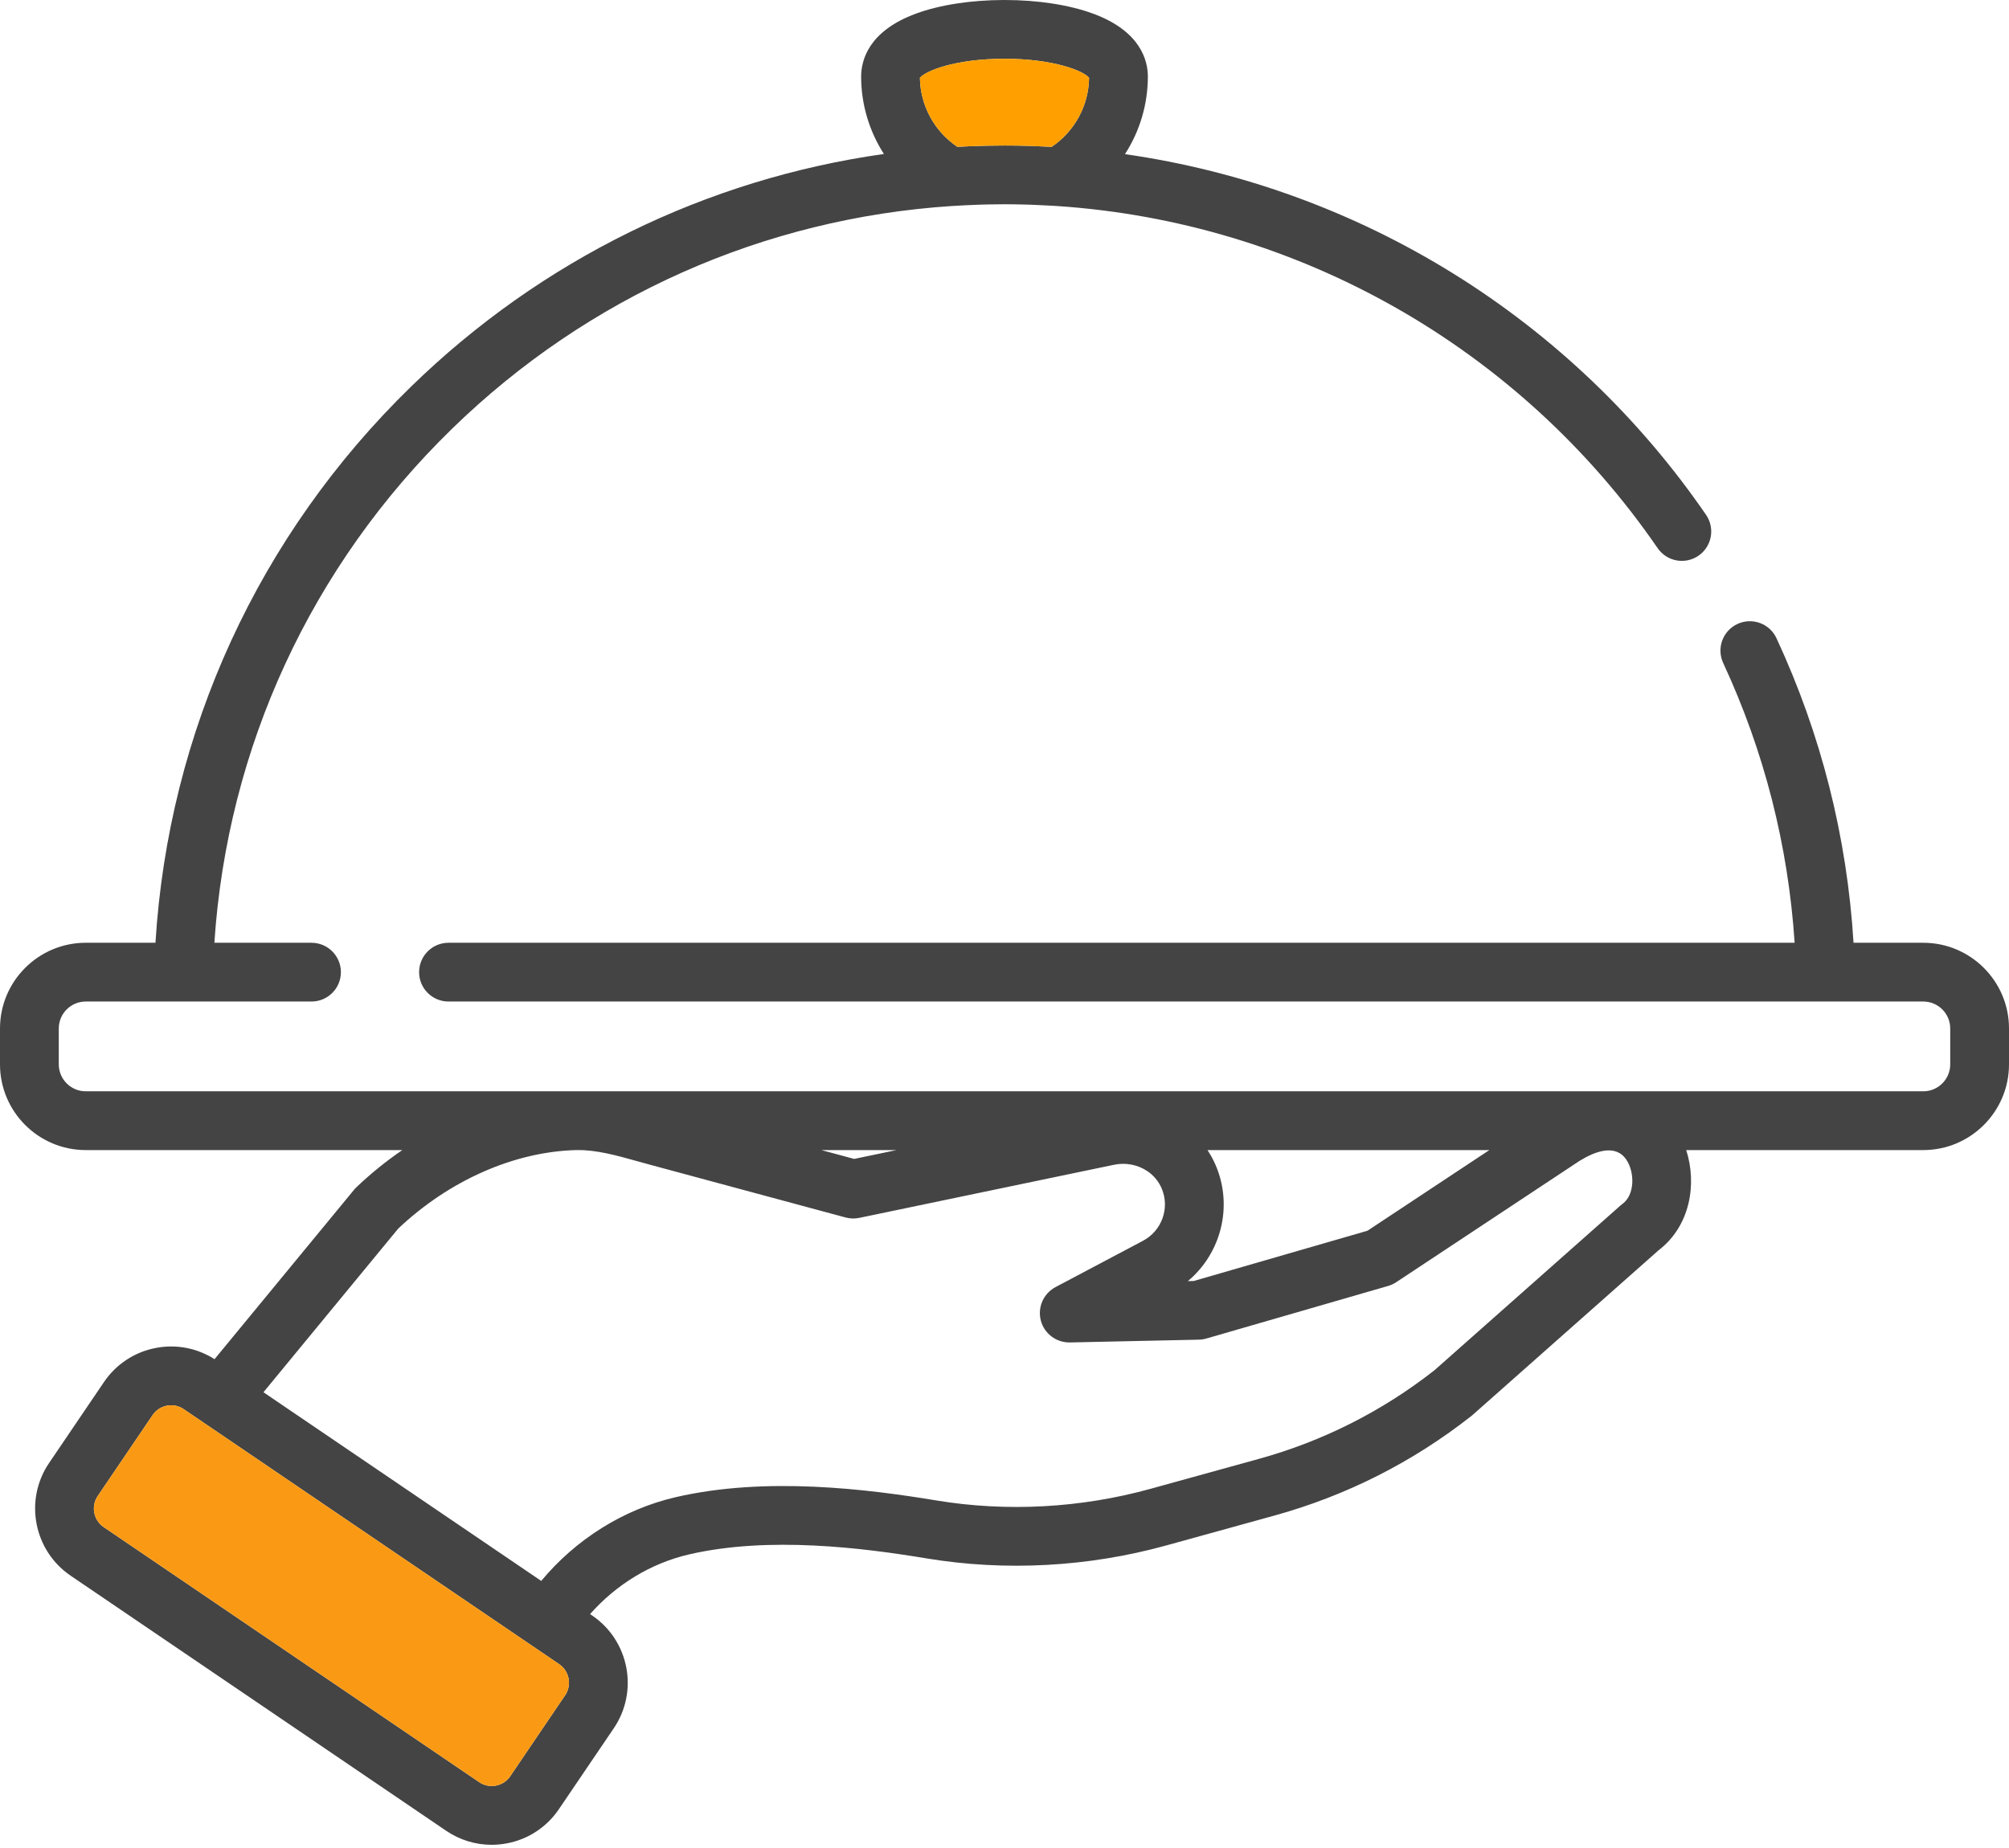 <?xml version="1.0" encoding="UTF-8"?> <svg xmlns="http://www.w3.org/2000/svg" width="512" height="471" viewBox="0 0 512 471" fill="none"> <path d="M490.152 240.305H472.38C470.716 213.281 464.134 187.199 452.743 162.68C451.005 158.926 446.552 157.3 442.798 159.04C441.906 159.454 441.104 160.04 440.438 160.764C439.772 161.488 439.256 162.336 438.918 163.26C438.58 164.184 438.427 165.165 438.468 166.148C438.509 167.131 438.744 168.096 439.158 168.988C449.622 191.523 455.728 215.48 457.368 240.305H114.298C110.161 240.305 106.81 243.656 106.81 247.793C106.81 251.93 110.161 255.281 114.298 255.281H490.153C493.943 255.281 497.021 258.363 497.021 262.152V271.293C497.021 275.082 493.942 278.164 490.153 278.164H21.848C18.058 278.164 14.98 275.082 14.98 271.293V262.153C14.98 258.363 18.059 255.281 21.848 255.281H79.387C83.523 255.281 86.879 251.93 86.879 247.793C86.879 243.656 83.523 240.305 79.387 240.305H54.633C57.933 190.551 79.27 144.265 115.23 109.258C149.887 75.523 194.668 55.664 242.527 52.516C242.555 52.516 242.582 52.52 242.609 52.516C244.649 52.383 246.664 52.281 248.656 52.207C249.055 52.195 249.449 52.176 249.848 52.164C250.558 52.141 251.266 52.125 251.965 52.109C253.309 52.086 254.652 52.063 256 52.063C257.79 52.063 259.578 52.098 261.363 52.145L262.945 52.191C264.32 52.238 265.691 52.309 267.063 52.383C267.789 52.422 268.516 52.461 269.246 52.508C330.734 56.547 387.305 88.523 422.508 139.797C423.645 141.405 425.368 142.5 427.307 142.846C429.245 143.192 431.241 142.762 432.864 141.647C434.487 140.532 435.606 138.824 435.978 136.89C436.351 134.957 435.947 132.955 434.855 131.317C417.871 106.563 395.934 85.602 370.433 69.762C344.932 53.921 316.421 43.545 286.703 39.289C290.508 33.397 292.533 26.533 292.535 19.519C292.535 15.449 290.719 7.945 278.555 3.469C272.48 1.234 264.469 0 256 0C247.527 0 239.516 1.234 233.441 3.469C221.277 7.945 219.465 15.449 219.465 19.519C219.465 26.649 221.555 33.461 225.265 39.246C180.02 45.648 138.055 66.133 104.781 98.523C65.911 136.363 42.945 186.473 39.621 240.301H21.848C9.8 240.305 0 250.105 0 262.152V271.293C0 283.343 9.8 293.145 21.848 293.145H102.531C98.457 295.929 94.611 299.034 91.031 302.43L90.883 302.57C90.653 302.785 90.433 303.016 90.234 303.262L54.676 346.442C50.215 343.609 44.934 342.578 39.723 343.578C37.05 344.081 34.504 345.11 32.232 346.606C29.96 348.101 28.007 350.033 26.488 352.289L12.504 372.91C6.109 382.344 8.578 395.23 18.004 401.633L113.695 466.641C117.165 468.996 121.172 470.223 125.277 470.223C126.582 470.223 127.898 470.098 129.211 469.848C131.883 469.344 134.428 468.315 136.7 466.819C138.971 465.324 140.922 463.392 142.441 461.137L156.426 440.516C162.82 431.082 160.356 418.196 150.93 411.793L150.383 411.422C157.043 403.863 165.922 398.445 175.582 396.211C195.938 391.496 219.891 394.531 236.137 397.223C256.234 400.551 277.344 399.414 297.184 393.933L324.762 386.313C343.132 381.234 360.039 372.683 375.016 360.895C375.129 360.805 375.238 360.715 375.348 360.617L422.695 318.684C430.765 312.508 432.523 301.813 429.738 293.144H490.152C502.199 293.144 512 283.344 512 271.297V262.152C512 250.105 502.2 240.305 490.152 240.305ZM256 14.98C268.613 14.98 276.172 18.102 277.555 19.836C277.504 23.321 276.61 26.742 274.948 29.805C273.286 32.868 270.906 35.483 268.012 37.426C266.539 37.348 265.086 37.286 263.637 37.23C263.148 37.215 262.66 37.191 262.172 37.18C260.082 37.117 258.02 37.086 256 37.086C254.566 37.086 253.105 37.106 251.633 37.136C250.922 37.148 250.207 37.168 249.493 37.191C249.377 37.195 249.261 37.199 249.145 37.202C248.407 37.227 247.664 37.251 246.922 37.281C246.918 37.281 246.915 37.281 246.911 37.282C245.935 37.324 244.957 37.367 243.984 37.421C241.091 35.479 238.713 32.864 237.051 29.802C235.39 26.739 234.496 23.32 234.445 19.836C235.828 18.102 243.387 14.98 256 14.98ZM309.71 296.758C309.152 295.501 308.489 294.292 307.73 293.145H379.57L348.508 313.703L304.23 326.512L302.727 326.547C311.25 319.441 314.359 307.309 309.711 296.757L309.71 296.758ZM228.492 293.145L217.684 295.398L209.328 293.145H228.492ZM144.027 432.109L130.047 452.73C129.628 453.353 129.089 453.887 128.462 454.3C127.836 454.713 127.133 454.998 126.395 455.137C125.658 455.28 124.9 455.275 124.165 455.123C123.43 454.97 122.733 454.674 122.113 454.25L26.422 389.242C25.172 388.391 24.31 387.08 24.026 385.594C23.742 384.109 24.058 382.572 24.906 381.32L38.891 360.695C39.309 360.073 39.847 359.54 40.474 359.128C41.1 358.715 41.802 358.432 42.539 358.293C43.276 358.149 44.034 358.154 44.769 358.306C45.504 358.458 46.201 358.755 46.82 359.18L51.988 362.687C51.988 362.691 51.992 362.691 51.992 362.691L142.512 424.184C143.762 425.036 144.623 426.348 144.907 427.833C145.191 429.319 144.874 430.856 144.027 432.109ZM413.504 306.855C413.324 306.985 413.152 307.125 412.984 307.273L365.586 349.258C352.3 359.7 337.065 367.387 320.773 371.871L293.195 379.492C275.438 384.402 256.555 385.422 238.59 382.445C221.082 379.547 195.16 376.301 172.203 381.617C158.906 384.695 146.766 392.336 137.933 402.961L67.141 354.871L101.5 313.145C114.496 300.875 130.977 293.59 146.758 293.145H147.063C151.957 293.063 157.137 294.504 162.617 296.039C163.719 296.344 164.817 296.652 165.918 296.949L215.512 310.329C216.648 310.634 217.84 310.667 218.992 310.426L283.945 296.883C286.891 296.273 289.985 296.871 292.434 298.531C294.002 299.589 295.239 301.068 296.004 302.797C298.23 307.847 296.133 313.777 291.156 316.34L268.996 328.074C267.507 328.863 266.328 330.132 265.649 331.674C264.97 333.216 264.831 334.943 265.254 336.574C266.129 339.938 269.188 342.227 272.664 342.18L305.535 341.469C306.184 341.454 306.829 341.356 307.453 341.176L353.77 327.777C354.499 327.566 355.191 327.246 355.824 326.828L402.551 295.898C406.473 293.477 411.691 291.484 414.469 295.582C416.633 298.77 416.684 304.508 413.504 306.855Z" fill="#444444"></path> <path d="M256 14.98C268.613 14.98 276.172 18.102 277.555 19.836C277.504 23.321 276.61 26.742 274.948 29.805C273.286 32.868 270.906 35.483 268.012 37.426C266.539 37.348 265.086 37.286 263.637 37.23C263.148 37.215 262.66 37.191 262.172 37.18C260.082 37.117 258.02 37.086 256 37.086C254.566 37.086 253.105 37.106 251.633 37.136C250.922 37.148 250.207 37.168 249.493 37.191L249.145 37.202C248.407 37.227 247.664 37.251 246.922 37.281L246.911 37.282C245.935 37.324 244.957 37.367 243.984 37.421C241.091 35.479 238.713 32.864 237.051 29.802C235.39 26.739 234.496 23.32 234.445 19.836C235.828 18.102 243.387 14.98 256 14.98Z" fill="#FFA000"></path> <path d="M144.027 432.109L130.047 452.73C129.628 453.353 129.089 453.887 128.462 454.3C127.836 454.713 127.133 454.998 126.395 455.137C125.658 455.28 124.9 455.275 124.165 455.123C123.43 454.97 122.733 454.674 122.113 454.25L26.422 389.242C25.172 388.391 24.31 387.08 24.026 385.594C23.742 384.109 24.058 382.572 24.906 381.32L38.891 360.695C39.309 360.073 39.847 359.54 40.474 359.128C41.1 358.715 41.802 358.432 42.539 358.293C43.276 358.149 44.034 358.154 44.769 358.306C45.504 358.458 46.201 358.755 46.82 359.18L51.988 362.687C51.988 362.691 51.992 362.691 51.992 362.691L142.512 424.184C143.762 425.036 144.623 426.348 144.907 427.833C145.191 429.319 144.874 430.856 144.027 432.109Z" fill="#FA9A14"></path> </svg> 